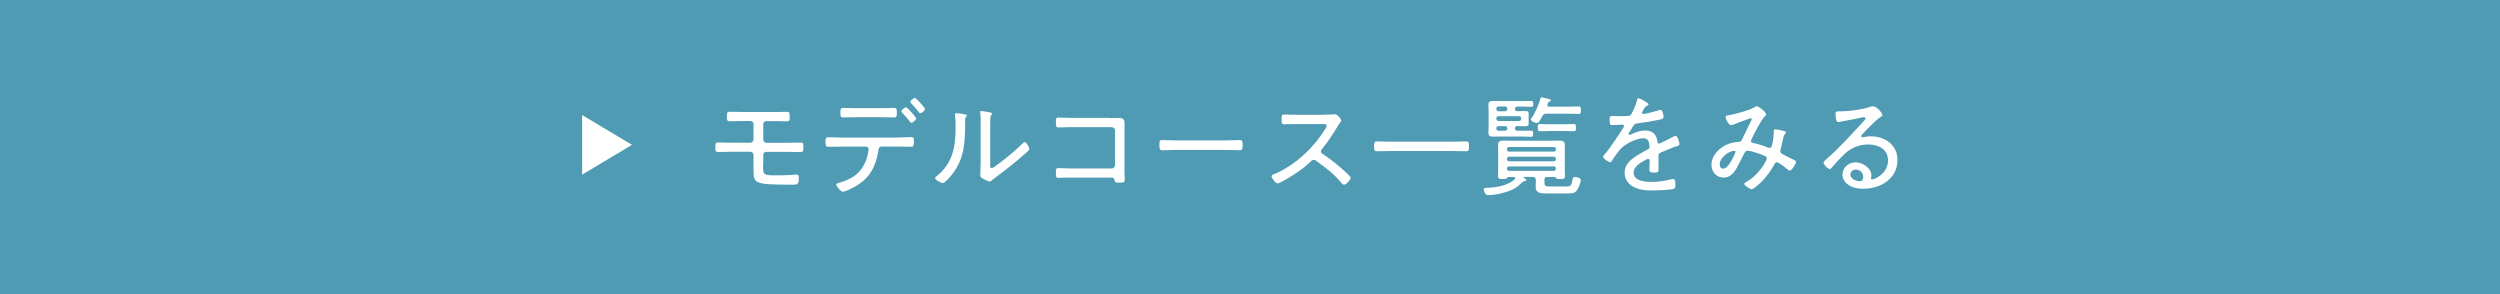 <?xml version="1.0" encoding="UTF-8"?><svg id="_イヤー_2" xmlns="http://www.w3.org/2000/svg" viewBox="0 0 340 40"><defs><style>.cls-1{fill:#fff;}.cls-2{fill:#509bb4;}</style></defs><g id="_ンテンツ"><g><rect class="cls-2" width="340" height="40"/><g><polygon class="cls-1" points="85.95 19.7 79.17 15.65 79.17 23.75 85.95 19.7"/><g><path class="cls-1" d="M105.18,15.24c.62,0,1.23-.03,1.84-.03,.34,0,.38,.13,.38,.73,0,.39-.01,.56-.39,.56-.62,0-1.23-.03-1.83-.03h-.95c-.25,0-.43,.2-.43,.43v2.08c0,.24,.2,.44,.43,.44h2.78c.64,0,1.33-.03,1.89-.03,.36,0,.36,.15,.36,.67,0,.36,0,.62-.36,.62-.63,0-1.26-.03-1.89-.03h-2.79c-.22,0-.42,.18-.42,.41v.85c0,.36-.02,.65-.02,.89,0,.97,.17,1.05,1.76,1.05,.58,0,2.14-.02,2.65-.11,.06,0,.12-.01,.18-.01,.27,0,.27,.34,.27,.54,0,.83-.15,.85-.95,.85-.87,0-3.15-.01-3.92-.15-1.36-.24-1.29-.81-1.29-2.15v-1.74c0-.24-.2-.44-.44-.44h-2.55c-.62,0-1.23,.03-1.83,.03-.38,0-.38-.27-.38-.58,0-.57,.03-.71,.38-.71,.41,0,1.17,.03,1.83,.03h2.55c.24,0,.44-.2,.44-.44v-2.08c0-.25-.18-.43-.44-.43h-.93c-.62,0-1.21,.03-1.82,.03-.34,0-.43-.08-.43-.48,0-.73,.01-.81,.43-.81,.6,0,1.21,.03,1.83,.03h4.04Z"/><path class="cls-1" d="M122.04,18.7c.62,0,1.25-.05,1.86-.05,.38,0,.39,.12,.39,.65,0,.46-.03,.66-.38,.66-.61,0-1.24-.03-1.88-.03h-2.13c-.4,0-.42,.38-.46,.66-.13,.96-.48,1.98-.99,2.8-.54,.88-1.33,1.51-2.24,2.03-.29,.15-1.29,.66-1.56,.66-.29,0-.92-.75-.92-.97,0-.17,.25-.21,.39-.25,.67-.2,1.33-.44,1.93-.83,.99-.63,1.68-1.77,1.94-2.91,.04-.17,.15-.69,.15-.84,0-.19-.17-.34-.36-.34h-3.29c-.62,0-1.23,.03-1.84,.03-.38,0-.38-.24-.38-.69,0-.36,.01-.62,.36-.62,.63,0,1.25,.05,1.86,.05h7.53Zm-2.29-3.99c.62,0,1.22-.03,1.83-.03,.41,0,.39,.25,.39,.69,0,.39,0,.6-.38,.6-.62,0-1.23-.03-1.85-.03h-3.22c-.62,0-1.25,.03-1.86,.03-.36,0-.36-.2-.36-.6,0-.46-.01-.69,.39-.69,.62,0,1.21,.03,1.83,.03h3.22Zm4.85,1.41c0,.19-.47,.57-.66,.57-.09,0-.15-.09-.2-.15-.33-.44-.66-.83-1.04-1.21-.03-.06-.12-.14-.12-.2,0-.17,.48-.54,.65-.54s1.37,1.35,1.37,1.53Zm1.2-1.29c0,.19-.45,.58-.64,.58-.09,0-.17-.09-.21-.17-.32-.42-.66-.83-1.04-1.2-.04-.06-.11-.12-.11-.2,0-.16,.47-.52,.63-.52,.1,0,.45,.36,.64,.57,.17,.18,.72,.81,.72,.93Z"/><path class="cls-1" d="M131,15.52c.34,.06,.48,.06,.48,.2,0,.08-.09,.15-.13,.21-.11,.11-.09,.41-.09,.55,0,2.73-.04,5.05-1.82,7.3-.17,.21-.96,1.12-1.2,1.12-.2,0-1.07-.42-1.07-.66,0-.1,.09-.18,.17-.24,2.26-1.82,2.62-4,2.62-6.75,0-.5,0-1.04-.08-1.53v-.17c0-.12,.08-.15,.18-.15,.17,0,.74,.08,.93,.1Zm3.66,6.74c0,.42,.02,.6,.21,.6,.14,0,.33-.15,.44-.22,1.21-.86,2.71-2.08,3.76-3.12,.08-.08,.18-.2,.29-.2,.22,0,.63,.72,.63,.92,0,.23-.57,.66-.75,.81-.72,.64-1.47,1.26-2.22,1.84-.45,.36-1.73,1.3-2.03,1.56-.1,.09-.24,.23-.4,.23s-.71-.27-.87-.36c-.2-.11-.41-.22-.41-.46,0-.09,.06-.95,.06-1.8v-5.49c0-.36,0-.72-.04-1.08-.01-.08-.03-.18-.03-.24,0-.11,.06-.15,.15-.15,.17,0,.98,.15,1.17,.18,.13,.03,.29,.08,.29,.2,0,.09-.04,.13-.1,.2-.11,.1-.11,.24-.12,.38-.02,.39-.02,1.05-.02,1.45v4.77Z"/><path class="cls-1" d="M150.9,16.06c.38,0,.75-.03,1.12-.03,.62,0,.92,.1,.92,.76,0,.42-.01,.84-.01,1.27v5.04c0,.45,.03,.9,.03,1.28,0,.46-.13,.46-.76,.46-.55,0-.57-.06-.62-.34-.06-.35-.27-.35-.67-.35h-5.1c-.45,0-1.07,0-1.49,.03-.12,0-.24,.01-.38,.01-.34,0-.34-.18-.34-.67s0-.66,.34-.66,1.17,.05,1.85,.05h5.41c.24,0,.44-.2,.44-.44v-4.74c0-.24-.2-.44-.44-.44h-5.41c-.68,0-1.53,.04-1.86,.04-.3,0-.33-.21-.33-.72s.06-.62,.32-.62c.36,0,1.14,.04,1.86,.04h5.13Z"/><path class="cls-1" d="M166.78,19.09c.63,0,1.56-.04,1.8-.04,.38,0,.41,.1,.41,.73,0,.35,0,.65-.36,.65-.62,0-1.23-.04-1.85-.04h-6.88c-.61,0-1.23,.04-1.84,.04-.38,0-.38-.3-.38-.65,0-.63,.04-.73,.41-.73,.24,0,1.17,.04,1.81,.04h6.88Z"/><path class="cls-1" d="M180.21,15.59c.25,0,.87,0,1.09-.03,.1-.01,.21-.03,.3-.03,.25,0,.81,.66,.81,.85,0,.11-.1,.24-.17,.32-.15,.19-.28,.4-.4,.61-.62,1.02-1.28,2.03-2.05,2.96-.08,.09-.14,.18-.14,.32,0,.21,.15,.3,.32,.41,.96,.61,2.1,1.56,2.94,2.32,.15,.15,.78,.67,.78,.86,0,.27-.62,.94-.9,.94-.15,0-.24-.12-.33-.22-.99-1.2-2.22-2.16-3.48-3.04-.1-.08-.2-.13-.33-.13-.18,0-.38,.21-.75,.55-.08,.06-.15,.15-.24,.22-.71,.66-2.5,1.8-3.39,2.24-.1,.06-.39,.21-.51,.21-.29,0-.83-.75-.83-.97,0-.15,.17-.23,.29-.27,2.83-1.15,5.4-3.57,7-6.15,.08-.11,.21-.32,.21-.45,0-.21-.24-.24-.46-.24h-3.45c-.62,0-1.25,.03-1.88,.03-.36,0-.34-.21-.34-.72,0-.36-.01-.6,.34-.6,.62,0,1.25,.03,1.88,.03h3.69Z"/><path class="cls-1" d="M189.12,20.54c-.63,0-1.25,.03-1.88,.03-.34,0-.36-.15-.36-.67,0-.5,.02-.67,.34-.67,.63,0,1.26,.04,1.89,.04h8.43c.61,0,1.24-.04,1.88-.04,.34,0,.36,.17,.36,.67s-.01,.67-.36,.67c-.63,0-1.26-.03-1.88-.03h-8.43Z"/><path class="cls-1" d="M205.16,24.07c-.14,0-.17,.08-.24,.17-.08,.08-.17,.11-.62,.11-.33,0-.57-.02-.57-.39,0-.25,.02-.52,.02-.79v-2.62c0-.27-.02-.54-.02-.81,0-.53,.32-.62,.77-.62,.39,0,.78,.02,1.17,.02h5.23c.38,0,.76-.02,1.14-.02,.45,0,.78,.08,.78,.62,0,.27-.01,.54-.01,.81v2.62c0,.21,.03,.63,.03,.79,0,.38-.23,.39-.59,.39s-.49,0-.6-.11c-.08-.09-.12-.17-.24-.17h-1c-.25,0-.36,.11-.36,.36v.48c0,.46,.31,.45,.75,.45h2.2c.6,0,.69-.03,.9-1.04,.04-.18,.09-.24,.3-.24,.24,0,.79,.1,.79,.42s-.31,1.03-.48,1.3c-.32,.51-.66,.51-1.58,.51h-2.62c-.67,0-1.46-.01-1.46-.88,0-.18,.02-.36,.02-.54v-.41c0-.3-.14-.42-.42-.42h-1.16s-.08,.02-.08,.06c0,.01,.01,.04,.03,.06,.15,.09,.34,.17,.34,.3s-.2,.15-.29,.17c-.12,.02-.15,.03-.24,.12-.74,.74-1.25,1.04-2.25,1.35-.53,.17-1.1,.3-1.65,.36-.24,.03-.54,.06-.78,.06-.42,0-.58-.63-.58-.76,0-.25,.25-.24,.63-.25,1.14-.04,2.75-.33,3.58-1.16,.03-.04,.06-.07,.06-.13,0-.13-.11-.17-.21-.17h-.72Zm.88-9.25c0,.21,.09,.3,.31,.3h.18c.28,0,.58-.02,.87-.02,.3,0,.5,.03,.5,.38,0,.12-.01,.27-.01,.54v.23c0,.22,.01,.42,.01,.54,0,.34-.19,.38-.5,.38-.28,0-.58-.02-.87-.02h-.18c-.22,0-.31,.09-.31,.3v.03c0,.21,.09,.3,.31,.3h.79c.36,0,.72-.01,1.1-.01,.24,0,.27,.08,.27,.41s-.03,.42-.27,.42c-.38,0-.74-.03-1.1-.03h-3.24c-.27,0-.54,.01-.81,.01-.43,0-.67-.06-.67-.54,0-.27,.03-.54,.03-.81v-2.14c0-.27-.03-.53-.03-.78,0-.42,.13-.58,.63-.58,.29,0,.57,.01,.86,.01h3.24c.36,0,.74-.01,1.1-.01,.24,0,.27,.09,.27,.39s-.01,.41-.27,.41c-.36,0-.74-.03-1.1-.03h-.79c-.22,0-.31,.09-.31,.32v.03Zm-2.24-.34c-.18,0-.3,.13-.3,.32v.03c0,.18,.12,.3,.3,.3h.9c.18,0,.3-.12,.3-.3v-.03c0-.18-.12-.32-.3-.32h-.9Zm2.79,1.98c.18,0,.3-.14,.3-.32v-.03c0-.18-.12-.31-.3-.31h-2.79c-.18,0-.3,.13-.3,.31v.03c0,.18,.12,.32,.3,.32h2.79Zm-1.59,.99c0-.18-.12-.3-.3-.3h-.9c-.18,0-.3,.12-.3,.3v.03c0,.18,.12,.3,.3,.3h.9c.18,0,.3-.12,.3-.3v-.03Zm6.31,3.17c.18,0,.3-.12,.3-.3v-.03c0-.18-.12-.3-.3-.3h-6.07c-.18,0-.3,.12-.3,.3v.03c0,.18,.12,.3,.3,.3h6.07Zm0,1.32c.17-.02,.3-.13,.3-.32s-.13-.3-.3-.31h-6.07c-.18,0-.3,.13-.3,.31s.12,.32,.3,.32h6.07Zm0,1.3c.17-.01,.3-.13,.3-.31s-.13-.3-.3-.3h-6.07c-.18,0-.3,.12-.3,.3s.12,.31,.3,.31h6.07Zm-2.28-6.5c-.2,0-.83-.24-.83-.48,0-.09,.12-.25,.18-.33,.48-.74,.9-1.72,1.14-2.58,.02-.08,.06-.12,.15-.12,.11,0,.87,.21,1.02,.25,.09,.02,.23,.06,.23,.18s-.17,.15-.25,.18c-.12,.03-.15,.18-.21,.36-.02,.03-.02,.06-.02,.1,0,.15,.12,.21,.25,.21h2.45c.53,0,1.04-.03,1.56-.03,.29,0,.3,.13,.3,.51s-.03,.5-.3,.5c-.52,0-1.03-.03-1.56-.03h-2.82c-.3,0-.43,.08-.57,.34-.15,.29-.45,.93-.72,.93Zm1.62,1.08c-.4,0-.81,.03-1.21,.03-.3,0-.3-.18-.3-.5,0-.41,.03-.48,.41-.48,.22,0,.57,.03,1.11,.03h2.16c.41,0,.81-.03,1.21-.03,.3,0,.3,.19,.3,.48,0,.42-.03,.5-.39,.5-.22,0-.58-.03-1.12-.03h-2.16Z"/><path class="cls-1" d="M224.19,14.2c0,.1-.1,.15-.18,.18-.25,.11-.32,.22-.54,.6-.04,.09-.17,.3-.17,.39,0,.1,.08,.13,.17,.13,.31,0,1.65-.34,2-.46,.1-.03,.24-.09,.36-.09,.35,0,.41,.9,.41,1,0,.24-.43,.3-.72,.36-.95,.2-1.91,.36-2.87,.47-.33,.04-.38,.12-.62,.49-.03,.06-.07,.14-.13,.23-.09,.12-.43,.63-.43,.73,0,.08,.08,.12,.13,.12,.09,0,.18-.04,.24-.08,.58-.28,1.23-.52,1.89-.52,1.02,0,1.53,.5,1.68,1.48,.02,.14,.04,.3,.21,.3,.18,0,1.62-.77,1.88-.9,.09-.04,.27-.15,.38-.15,.27,0,.53,.87,.53,1.1,0,.18-.17,.25-.53,.36-.08,.03-.18,.04-.29,.09-.57,.22-1.12,.46-1.68,.69-.27,.12-.36,.21-.36,.53,0,.55,.01,1.12,.01,1.68,0,.48-.06,.54-.55,.54-.44,0-.69-.02-.69-.38,0-.41,.03-.81,.03-1.21,0-.15-.04-.27-.21-.27-.12,0-.41,.17-.53,.24-.6,.34-1.44,.84-1.44,1.62,0,1.14,1.53,1.27,2.37,1.27,.99,0,1.8-.12,2.76-.36,.09-.02,.19-.04,.28-.04,.26,0,.27,.46,.27,.79,0,.4-.04,.51-.29,.57-.51,.14-2.28,.2-2.87,.2-.81,0-1.51-.04-2.26-.36-.88-.36-1.48-1.05-1.48-2.04,0-1.31,1.11-2.03,2.13-2.61,.31-.18,.64-.39,.97-.54,.15-.08,.29-.17,.29-.34,0-.13-.03-.36-.06-.5-.07-.45-.33-.71-.79-.71-.93,0-2.46,.76-3.07,1.44-.38,.4-.93,1.18-1.22,1.66-.04,.08-.12,.15-.21,.15-.24,0-.97-.48-.97-.74,0-.09,.09-.19,.17-.27,.67-.72,2.01-2.78,2.58-3.67,.06-.09,.1-.17,.1-.27s-.12-.15-.34-.15c-.29,0-.73,.06-1.3,.06-.25,0-.32-.06-.32-.67,0-.46,.04-.57,.35-.57,.25,0,.73,.03,1.17,.03,1,0,1.27,0,1.44-.29,.29-.54,.63-1.26,.76-1.86,.05-.17,.06-.29,.21-.29s1.37,.64,1.37,.83Z"/><path class="cls-1" d="M240.21,15.52c0,.09-.06,.17-.14,.23-.63,.61-1.95,3.28-1.95,3.43,0,.22,.3,.27,.54,.32,.57,.12,1.18,.31,1.72,.54,.08,.03,.18,.07,.27,.07,.23,0,.29-.17,.33-.34,.14-.53,.25-1.18,.25-1.74v-.12c0-.15,0-.33,.2-.33,.12,0,1.07,.19,1.21,.24,.11,.03,.24,.08,.24,.21,0,.06-.04,.12-.09,.18-.18,.18-.18,.17-.25,.52-.11,.51-.23,1.02-.36,1.53-.03,.06-.06,.2-.06,.27,0,.24,.18,.36,.38,.47,.3,.15,1.17,.61,1.42,.72,.13,.06,.34,.13,.34,.31,0,.25-.58,1.17-.85,1.17-.12,0-.26-.13-.35-.21-.24-.19-1.15-.93-1.42-.93-.13,0-.22,.11-.29,.22-.43,.83-1.02,1.65-1.68,2.34-.21,.23-1.17,1.12-1.44,1.12-.2,0-1.01-.48-1.01-.73,0-.12,.15-.21,.24-.25,1.58-.79,2.83-2.87,2.83-3.2,0-.27-.24-.34-.67-.52-.42-.17-1.53-.54-1.95-.54-.29,0-.39,.21-.76,.96-.08,.17-.18,.34-.29,.57-.46,.93-.99,2.12-2.21,2.12-.99,0-1.65-.79-1.65-1.74,0-1.33,1.2-2.46,2.38-2.86,.38-.14,.87-.23,1.26-.25,.25-.02,.39-.05,.51-.3,.41-.82,.78-1.68,1.21-2.49,.04-.08,.12-.21,.12-.29,0-.11-.1-.15-.15-.15-.06,0-2.08,.77-2.28,.84-.1,.04-.27,.11-.38,.11-.38,0-.75-.92-.75-1.11,0-.15,.17-.18,.29-.21,.84-.12,2.89-.67,3.58-1.08,.12-.07,.25-.17,.41-.17,.22,0,1.21,.77,1.21,1.08Zm-6.32,6.87c0,.3,.15,.55,.46,.55,.54,0,.99-.87,1.23-1.29,.1-.18,.45-.84,.45-.99,0-.09-.08-.15-.17-.15-.62,0-1.98,.83-1.98,1.88Z"/><path class="cls-1" d="M256.02,15.68c0,.09-.21,.21-.29,.25-.71,.47-1.9,1.73-2.49,2.37-.05,.06-.11,.13-.11,.23s.09,.15,.18,.15c.04,0,.2-.03,.25-.04,.27-.08,.58-.1,.86-.1,1.92,0,3.64,1.15,3.64,3.21,0,2.55-2.29,3.92-4.63,3.92-.75,0-1.53-.13-2.14-.6-.42-.3-.72-.79-.72-1.32,0-.96,.85-1.67,1.78-1.67s2.16,.75,2.16,1.8c0,.21-.06,.31-.06,.37,0,.09,.06,.15,.15,.15,.32,0,2.17-.74,2.17-2.59,0-1.53-1.32-2.16-2.68-2.16s-2.45,.5-3.39,1.44c-.55,.54-1.08,1.12-1.59,1.71-.09,.1-.15,.19-.24,.19-.3,0-.87-.64-.87-.85,0-.17,.2-.3,.3-.41,1.88-1.63,3.53-3.5,5.22-5.31,.08-.09,.18-.18,.18-.32,0-.12-.11-.17-.21-.17-.08,0-.21,.03-.29,.04-.93,.23-1.89,.39-2.83,.57-.09,.01-.29,.06-.38,.06-.33,0-.36-.84-.36-1.08,0-.35,.08-.38,.5-.38h.27c1,0,2.83-.23,3.78-.56,.15-.04,.36-.13,.53-.13,.57,0,1.3,.98,1.3,1.21Zm-3.63,7.38c-.39,0-.74,.29-.74,.67,0,.62,.83,.92,1.33,.92,.3,0,.42-.34,.42-.6,0-.57-.46-.99-1.02-.99Z"/></g></g></g></g></svg>